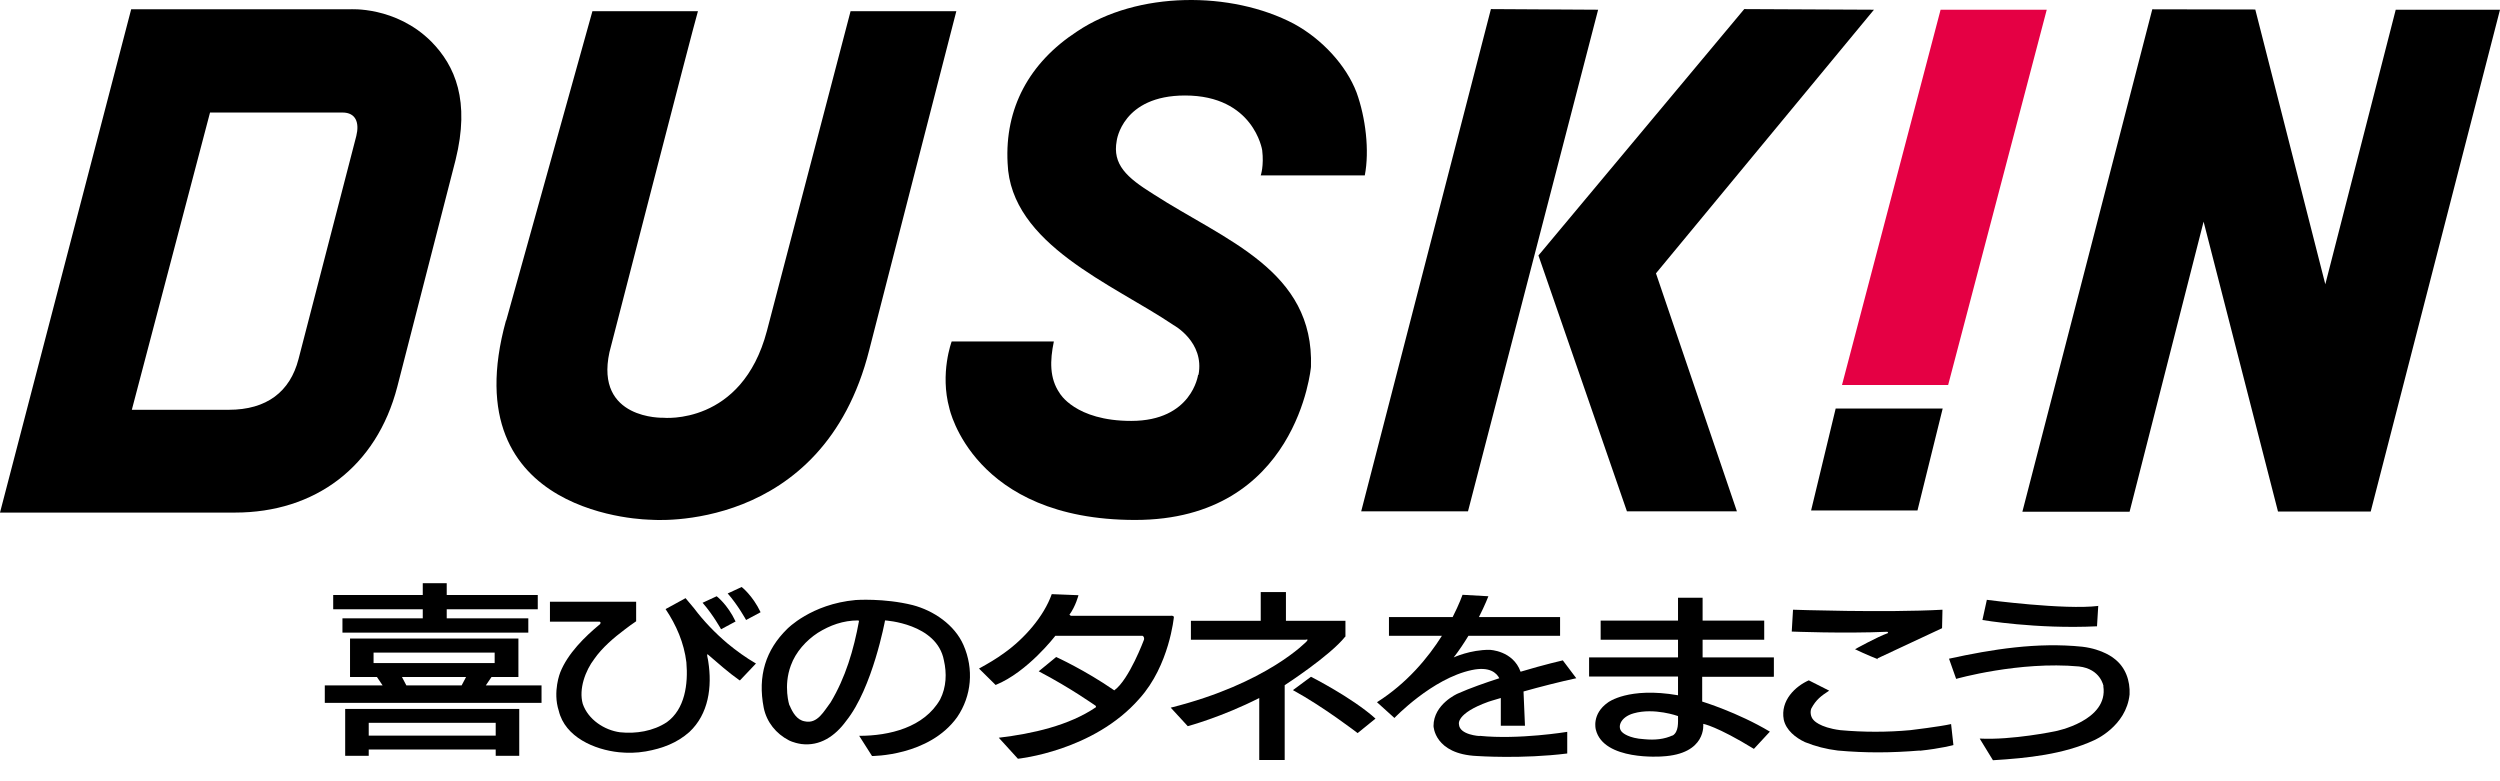 <svg width="96" height="30" viewBox="0 0 96 30" fill="none" xmlns="http://www.w3.org/2000/svg">
<path d="M42.793 26.513C41.663 25.73 40.557 25.229 40.557 25.229L39.887 25.778C41.122 26.424 42.083 27.11 42.083 27.11V27.158C41.049 27.861 39.645 28.176 38.353 28.329L39.088 29.136C39.088 29.136 41.994 28.846 43.754 26.827C44.908 25.552 45.078 23.687 45.078 23.687C45.053 23.639 44.981 23.639 44.948 23.647H41.122L41.066 23.606C41.308 23.275 41.413 22.856 41.413 22.856L40.387 22.815C40.081 23.679 39.33 24.527 38.571 25.068C38.24 25.31 37.958 25.471 37.594 25.673L38.232 26.303C39.467 25.802 40.525 24.414 40.525 24.414H43.875C43.931 24.446 43.939 24.503 43.931 24.559C43.931 24.559 43.358 26.101 42.793 26.505V26.513Z" fill="black"/>
<path d="M28.4 26.125C27.972 25.826 27.56 25.455 27.173 25.124C27.124 25.124 27.189 25.302 27.197 25.399C27.35 26.375 27.213 27.417 26.47 28.111C25.994 28.531 25.437 28.741 24.799 28.854C24.428 28.918 24.089 28.918 23.766 28.886C22.83 28.789 21.699 28.305 21.457 27.296C21.215 26.553 21.514 25.818 21.514 25.818C21.804 25.092 22.45 24.454 23.047 23.962C23.047 23.945 23.064 23.929 23.064 23.905C23.023 23.849 23.007 23.881 22.951 23.873H21.118V23.106H24.428V23.857C24.267 23.962 24.145 24.058 23.992 24.172C23.572 24.486 23.12 24.874 22.822 25.302C22.482 25.746 22.216 26.456 22.378 27.029C22.587 27.635 23.209 28.038 23.806 28.119C24.42 28.184 25.082 28.079 25.607 27.732C26.301 27.231 26.43 26.27 26.357 25.431C26.268 24.688 25.97 24.002 25.558 23.389L26.325 22.969L26.656 23.364C27.011 23.84 27.471 24.317 27.94 24.712C28.262 24.979 28.65 25.261 29.029 25.479L28.416 26.125H28.4Z" fill="black"/>
<path d="M33.486 29.031L32.993 28.256C34.156 28.256 35.487 27.933 36.101 26.86C36.343 26.383 36.359 25.851 36.246 25.358C35.98 23.937 33.986 23.824 33.986 23.824C33.986 23.824 33.51 26.416 32.493 27.683C32.065 28.272 31.483 28.66 30.773 28.571C30.458 28.523 30.289 28.426 30.289 28.426C29.804 28.175 29.441 27.732 29.328 27.183C29.086 25.948 29.409 24.954 30.224 24.155C30.224 24.155 31.144 23.195 32.856 23.041C32.856 23.041 33.938 22.961 35.044 23.235C35.851 23.445 36.658 23.994 36.997 24.769C37.401 25.689 37.312 26.722 36.755 27.538C35.673 29.047 33.477 29.031 33.477 29.031H33.486ZM30.321 27.086C30.434 27.36 30.604 27.651 30.902 27.699C31.395 27.812 31.645 27.296 31.895 26.973C32.468 26.02 32.783 24.954 32.985 23.849L32.961 23.824C32.371 23.824 31.871 24.01 31.403 24.301C30.959 24.591 30.555 25.035 30.369 25.552C30.071 26.351 30.313 27.086 30.313 27.086H30.321Z" fill="black"/>
<path d="M80.775 26.351C80.775 26.351 80.67 25.689 79.831 25.592C77.53 25.382 75.116 26.069 75.116 26.069L74.842 25.294C76.504 24.93 78.232 24.656 79.96 24.834C80.767 24.93 81.179 25.285 81.179 25.285C81.623 25.616 81.8 26.141 81.776 26.666C81.647 27.901 80.412 28.426 80.412 28.426C79.241 28.967 77.861 29.112 76.529 29.193L76.02 28.361C77.271 28.426 78.926 28.079 78.926 28.079C78.926 28.079 80.977 27.683 80.767 26.343L80.775 26.351Z" fill="black"/>
<path d="M73.719 28.821C72.622 28.91 71.661 28.918 70.571 28.821C70.119 28.765 69.716 28.66 69.312 28.498C68.949 28.329 68.585 28.038 68.496 27.635C68.359 26.892 68.949 26.351 69.457 26.125L70.24 26.521C69.933 26.723 69.74 26.86 69.554 27.207C69.506 27.328 69.522 27.522 69.635 27.643C69.635 27.643 69.845 27.933 70.668 28.038C71.556 28.119 72.476 28.119 73.356 28.038C73.356 28.038 74.503 27.901 74.922 27.804L75.011 28.611C75.011 28.611 74.543 28.741 73.719 28.829V28.821Z" fill="black"/>
<path d="M18.656 26.319L18.874 25.996H19.907V24.519H13.441V25.996H14.474L14.692 26.319H12.472V26.989H20.795V26.319H18.656ZM14.345 25.059H18.995V25.463H14.345V25.059ZM15.443 25.996H17.897L17.727 26.319H15.604L15.435 25.996H15.443Z" fill="black"/>
<path d="M19.931 27.223H13.255V29.023H14.159V28.781H19.035V29.023H19.939V27.223H19.931ZM14.159 28.248V27.756H19.035V28.248H14.159Z" fill="black"/>
<path d="M20.65 23.396V22.848H17.154V22.395H16.234V22.848H12.795V23.396H16.234V23.744H13.15V24.293H20.287V23.744H17.154V23.396H20.65Z" fill="black"/>
<path d="M26.979 23.146L27.52 22.896C27.52 22.896 27.939 23.211 28.246 23.865L27.689 24.163C27.689 24.163 27.382 23.606 26.979 23.146Z" fill="black"/>
<path d="M27.939 22.791L28.48 22.541C28.48 22.541 28.9 22.864 29.207 23.509L28.65 23.808C28.65 23.808 28.343 23.243 27.939 22.783V22.791Z" fill="black"/>
<path d="M51.665 24.454V23.84H49.38V22.735H48.412V23.84H45.731V24.567H50.131C50.131 24.567 50.268 24.519 50.18 24.624C50.18 24.624 48.662 26.246 44.956 27.174L45.61 27.885C45.61 27.885 46.91 27.538 48.355 26.803V29.185H49.332V26.311C49.332 26.311 51.068 25.189 51.657 24.446L51.665 24.454Z" fill="black"/>
<path d="M49.655 26.496L50.341 25.988C50.341 25.988 51.923 26.787 52.819 27.594L52.133 28.151C52.133 28.151 50.801 27.126 49.655 26.505V26.496Z" fill="black"/>
<path d="M56.815 28.264C56.815 28.264 56.041 28.224 56.024 27.812C56.024 27.812 55.895 27.401 57.154 26.948C57.154 26.948 57.348 26.884 57.631 26.803V27.869H58.559L58.503 26.553C59.132 26.375 59.891 26.182 60.529 26.044L60.012 25.358C60.012 25.358 59.302 25.52 58.39 25.794C58.099 24.979 57.203 24.954 57.203 24.954C56.46 24.947 55.822 25.245 55.822 25.245C56.041 24.963 56.226 24.68 56.388 24.414H59.907V23.695H56.791C57.033 23.219 57.154 22.896 57.154 22.896L56.161 22.84C56.161 22.84 56.041 23.187 55.782 23.695H53.336V24.414H55.37C54.846 25.245 54.038 26.23 52.876 26.965L53.546 27.57C53.546 27.57 54.991 26.052 56.517 25.73C57.203 25.584 57.469 25.843 57.574 26.044C57.025 26.222 56.468 26.416 55.976 26.634C55.976 26.634 55.047 27.037 55.047 27.877C55.047 27.877 55.072 28.959 56.719 29.031C56.719 29.031 58.446 29.152 60.182 28.934V28.103C60.182 28.103 58.325 28.41 56.815 28.256V28.264Z" fill="black"/>
<path d="M68.117 25.98V25.245H65.38V24.567H67.746V23.832H65.38V22.953H64.436V23.832H61.465V24.567H64.436V25.245H61.021V25.98H64.436V26.698C62.531 26.367 61.748 26.973 61.748 26.973C61.11 27.417 61.279 28.014 61.279 28.014C61.57 29.225 63.822 29.047 63.822 29.047C65.55 28.959 65.404 27.796 65.404 27.796C65.404 27.796 65.913 27.877 67.35 28.757L67.963 28.095C66.72 27.352 65.364 26.94 65.364 26.94V25.988H68.101L68.117 25.98ZM64.226 28.24C63.911 28.385 63.556 28.426 63.136 28.385C62.539 28.353 62.313 28.135 62.313 28.135C62.078 27.95 62.208 27.538 62.732 27.392C63.523 27.166 64.436 27.497 64.436 27.497C64.436 27.74 64.468 28.103 64.226 28.248V28.24Z" fill="black"/>
<path d="M72.121 25.318C72.121 25.318 71.645 25.132 71.233 24.93C71.233 24.93 72.073 24.462 72.501 24.309C72.509 24.285 72.484 24.276 72.476 24.26C70.797 24.333 68.803 24.252 68.803 24.252L68.852 23.413C68.852 23.413 72.404 23.534 74.591 23.413L74.575 24.123C74.575 24.123 73.195 24.769 72.089 25.285" fill="black"/>
<path d="M80.581 23.267C79.282 23.429 76.295 23.033 76.295 23.033L76.125 23.808C76.125 23.808 78.184 24.163 80.525 24.05L80.573 23.259L80.581 23.267Z" fill="black"/>
<path d="M73.631 19.602L74.599 15.687H70.49L69.546 19.602H73.631Z" fill="black"/>
<path d="M87.475 19.643L84.618 8.511L81.776 19.651H77.659L82.648 0.357L86.603 0.365L89.292 10.916L91.996 0.373H96L91.035 19.643H87.475Z" fill="black"/>
<path d="M57.251 0.349L61.368 0.373L56.371 19.635H52.27L57.251 0.349Z" fill="black"/>
<path d="M71.96 0.373L63.589 10.496L66.697 19.635H62.474L59.076 9.81L66.979 0.349L71.96 0.373Z" fill="black"/>
<path d="M8.065 4.321H13.15C13.675 4.321 13.804 4.724 13.683 5.217L11.463 13.79C11.14 15.041 10.244 15.736 8.783 15.736H5.062L8.065 4.321ZM17.493 6.145C18.058 3.869 17.477 2.529 16.565 1.6C15.193 0.228 13.433 0.357 13.433 0.357H5.037L0 19.683H9.025C12.085 19.683 14.458 17.939 15.257 14.848L17.493 6.145Z" fill="black"/>
<path d="M46.006 14.396C46.006 14.396 45.772 16.163 43.439 16.163C41.276 16.163 40.686 15.09 40.686 15.09C40.299 14.525 40.315 13.847 40.468 13.112H36.545C36.545 13.112 36.085 14.331 36.456 15.679C36.456 15.679 37.36 19.966 43.592 19.966C49.824 19.966 50.341 14.089 50.341 14.089C50.47 10.375 47.047 9.237 44.287 7.453C43.261 6.815 42.712 6.315 42.882 5.403C42.882 5.403 43.092 3.667 45.505 3.667C48.145 3.667 48.468 5.766 48.468 5.766C48.541 6.371 48.412 6.735 48.412 6.735H52.408C52.593 5.782 52.44 4.515 52.093 3.554C51.697 2.513 50.769 1.503 49.687 0.914C47.282 -0.353 43.673 -0.345 41.364 1.205C39.516 2.408 38.579 4.159 38.692 6.266C38.805 9.39 42.745 10.916 45.062 12.482C45.062 12.482 46.264 13.128 46.022 14.396H46.006Z" fill="black"/>
<path d="M74.809 14.783L78.595 0.373H74.519L70.733 14.783H74.809Z" fill="#E50044"/>
<path d="M19.439 12.305L22.749 0.43H26.801C26.616 1.043 23.403 13.524 23.403 13.524C22.838 16.123 25.469 16.042 25.469 16.042C25.469 16.042 28.488 16.349 29.449 12.708L32.662 0.43H36.723C36.706 0.478 33.38 13.435 33.38 13.435C31.596 20.531 25.001 19.958 25.001 19.958C25.001 19.958 17.324 19.925 19.431 12.305H19.439Z" fill="black"/>
</svg>
